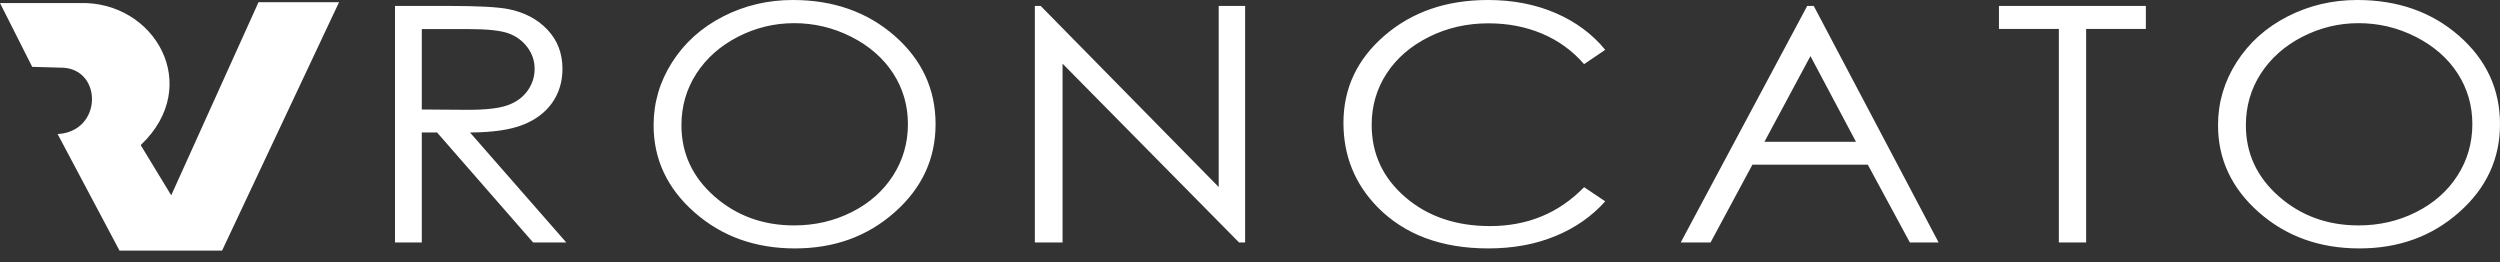 <svg width="200" height="21" viewBox="0 0 200 21" fill="none" xmlns="http://www.w3.org/2000/svg">
<rect x="0" y="0" width="200" height="21" fill="#333333" stroke="none"/>
<path fill-rule="evenodd" clip-rule="evenodd" d="M35.865 0.474H31.601V19.399H33.743V10.599H34.966L42.651 19.399H45.305L37.6 10.599C39.395 10.591 40.801 10.389 41.821 9.989C42.844 9.589 43.625 9.001 44.177 8.219C44.724 7.438 44.997 6.533 44.997 5.506C44.997 4.272 44.599 3.231 43.804 2.384C43.008 1.541 41.974 0.992 40.702 0.733C39.857 0.562 38.247 0.474 35.865 0.474ZM33.743 8.76V2.327H37.511C38.977 2.327 40.026 2.441 40.657 2.66C41.289 2.885 41.8 3.258 42.188 3.776C42.576 4.294 42.77 4.869 42.77 5.506C42.77 6.156 42.576 6.749 42.193 7.275C41.811 7.802 41.279 8.184 40.593 8.426C39.907 8.668 38.853 8.786 37.426 8.786L33.743 8.76ZM71.57 2.867C69.383 0.956 66.668 0 63.427 0C61.429 0 59.57 0.438 57.85 1.317C56.13 2.199 54.773 3.411 53.779 4.966C52.785 6.516 52.288 8.202 52.288 10.02C52.288 12.746 53.381 15.074 55.564 16.993C57.751 18.916 60.43 19.873 63.602 19.873C66.738 19.873 69.397 18.912 71.575 16.98C73.757 15.052 74.846 12.703 74.846 9.932C74.846 7.135 73.752 4.782 71.57 2.867ZM59.029 2.946C60.45 2.217 61.946 1.853 63.532 1.853C65.142 1.853 66.668 2.217 68.105 2.946C69.541 3.675 70.655 4.645 71.445 5.857C72.236 7.074 72.633 8.43 72.633 9.932C72.633 11.438 72.236 12.813 71.445 14.046C70.655 15.28 69.552 16.255 68.139 16.967C66.728 17.678 65.192 18.033 63.532 18.033C61.046 18.033 58.919 17.261 57.159 15.715C55.395 14.165 54.515 12.268 54.515 10.02C54.515 8.505 54.912 7.126 55.708 5.892C56.508 4.658 57.612 3.675 59.029 2.946ZM82.788 0.474V19.399H85.005V5.093L99.127 19.399H99.609V0.474H97.496V14.96L83.255 0.474H82.788ZM126.729 5.132L128.418 3.986C127.389 2.726 126.067 1.747 124.457 1.049C122.846 0.351 121.042 0 119.038 0C115.728 0 112.974 0.944 110.777 2.836C108.575 4.729 107.476 7.056 107.476 9.827C107.476 12.461 108.386 14.71 110.2 16.567C112.368 18.771 115.321 19.873 119.069 19.873C121.042 19.873 122.826 19.549 124.422 18.89C126.017 18.236 127.349 17.305 128.418 16.106L126.729 14.973C124.71 17.05 122.2 18.086 119.203 18.086C116.474 18.086 114.212 17.313 112.422 15.773C110.628 14.226 109.734 12.303 109.734 9.994C109.734 8.47 110.136 7.095 110.936 5.87C111.736 4.65 112.864 3.675 114.321 2.95C115.777 2.225 117.358 1.866 119.069 1.866C120.634 1.866 122.066 2.142 123.373 2.695C124.681 3.249 125.799 4.061 126.729 5.132ZM155.091 19.399L145.099 0.474H144.578L134.457 19.399H136.843L140.193 13.173H149.424L152.79 19.399H155.091ZM141.153 11.346L144.836 4.487L148.48 11.346H141.153ZM159.916 0.474V2.314H164.708V19.399H166.89V2.314H171.668V0.474H159.916ZM196.724 2.867C194.537 0.956 191.823 0 188.582 0C186.584 0 184.724 0.438 183.005 1.317C181.285 2.199 179.928 3.411 178.933 4.966C177.94 6.516 177.442 8.202 177.442 10.02C177.442 12.746 178.536 15.074 180.718 16.993C182.905 18.916 185.584 19.873 188.756 19.873C191.893 19.873 194.552 18.912 196.729 16.98C198.912 15.052 200 12.703 200 9.932C200 7.135 198.906 4.782 196.724 2.867ZM184.183 2.946C185.604 2.217 187.101 1.853 188.686 1.853C190.297 1.853 191.823 2.217 193.259 2.946C194.696 3.675 195.81 4.645 196.6 5.857C197.39 7.074 197.788 8.43 197.788 9.932C197.788 11.438 197.39 12.813 196.6 14.046C195.81 15.28 194.706 16.255 193.294 16.967C191.882 17.678 190.346 18.033 188.686 18.033C186.201 18.033 184.074 17.261 182.314 15.715C180.549 14.165 179.67 12.268 179.67 10.02C179.67 8.505 180.067 7.126 180.862 5.892C181.663 4.658 182.766 3.675 184.183 2.946ZM2.577 5.348L0 0.244H6.374C12.364 0.063 16.297 6.845 11.256 11.609L13.698 15.624L20.682 0.176H27.124L17.766 20.048H9.561L4.611 10.725C8.205 10.52 8.205 5.552 5.018 5.416L2.577 5.348Z" fill="white"/>
</svg>
